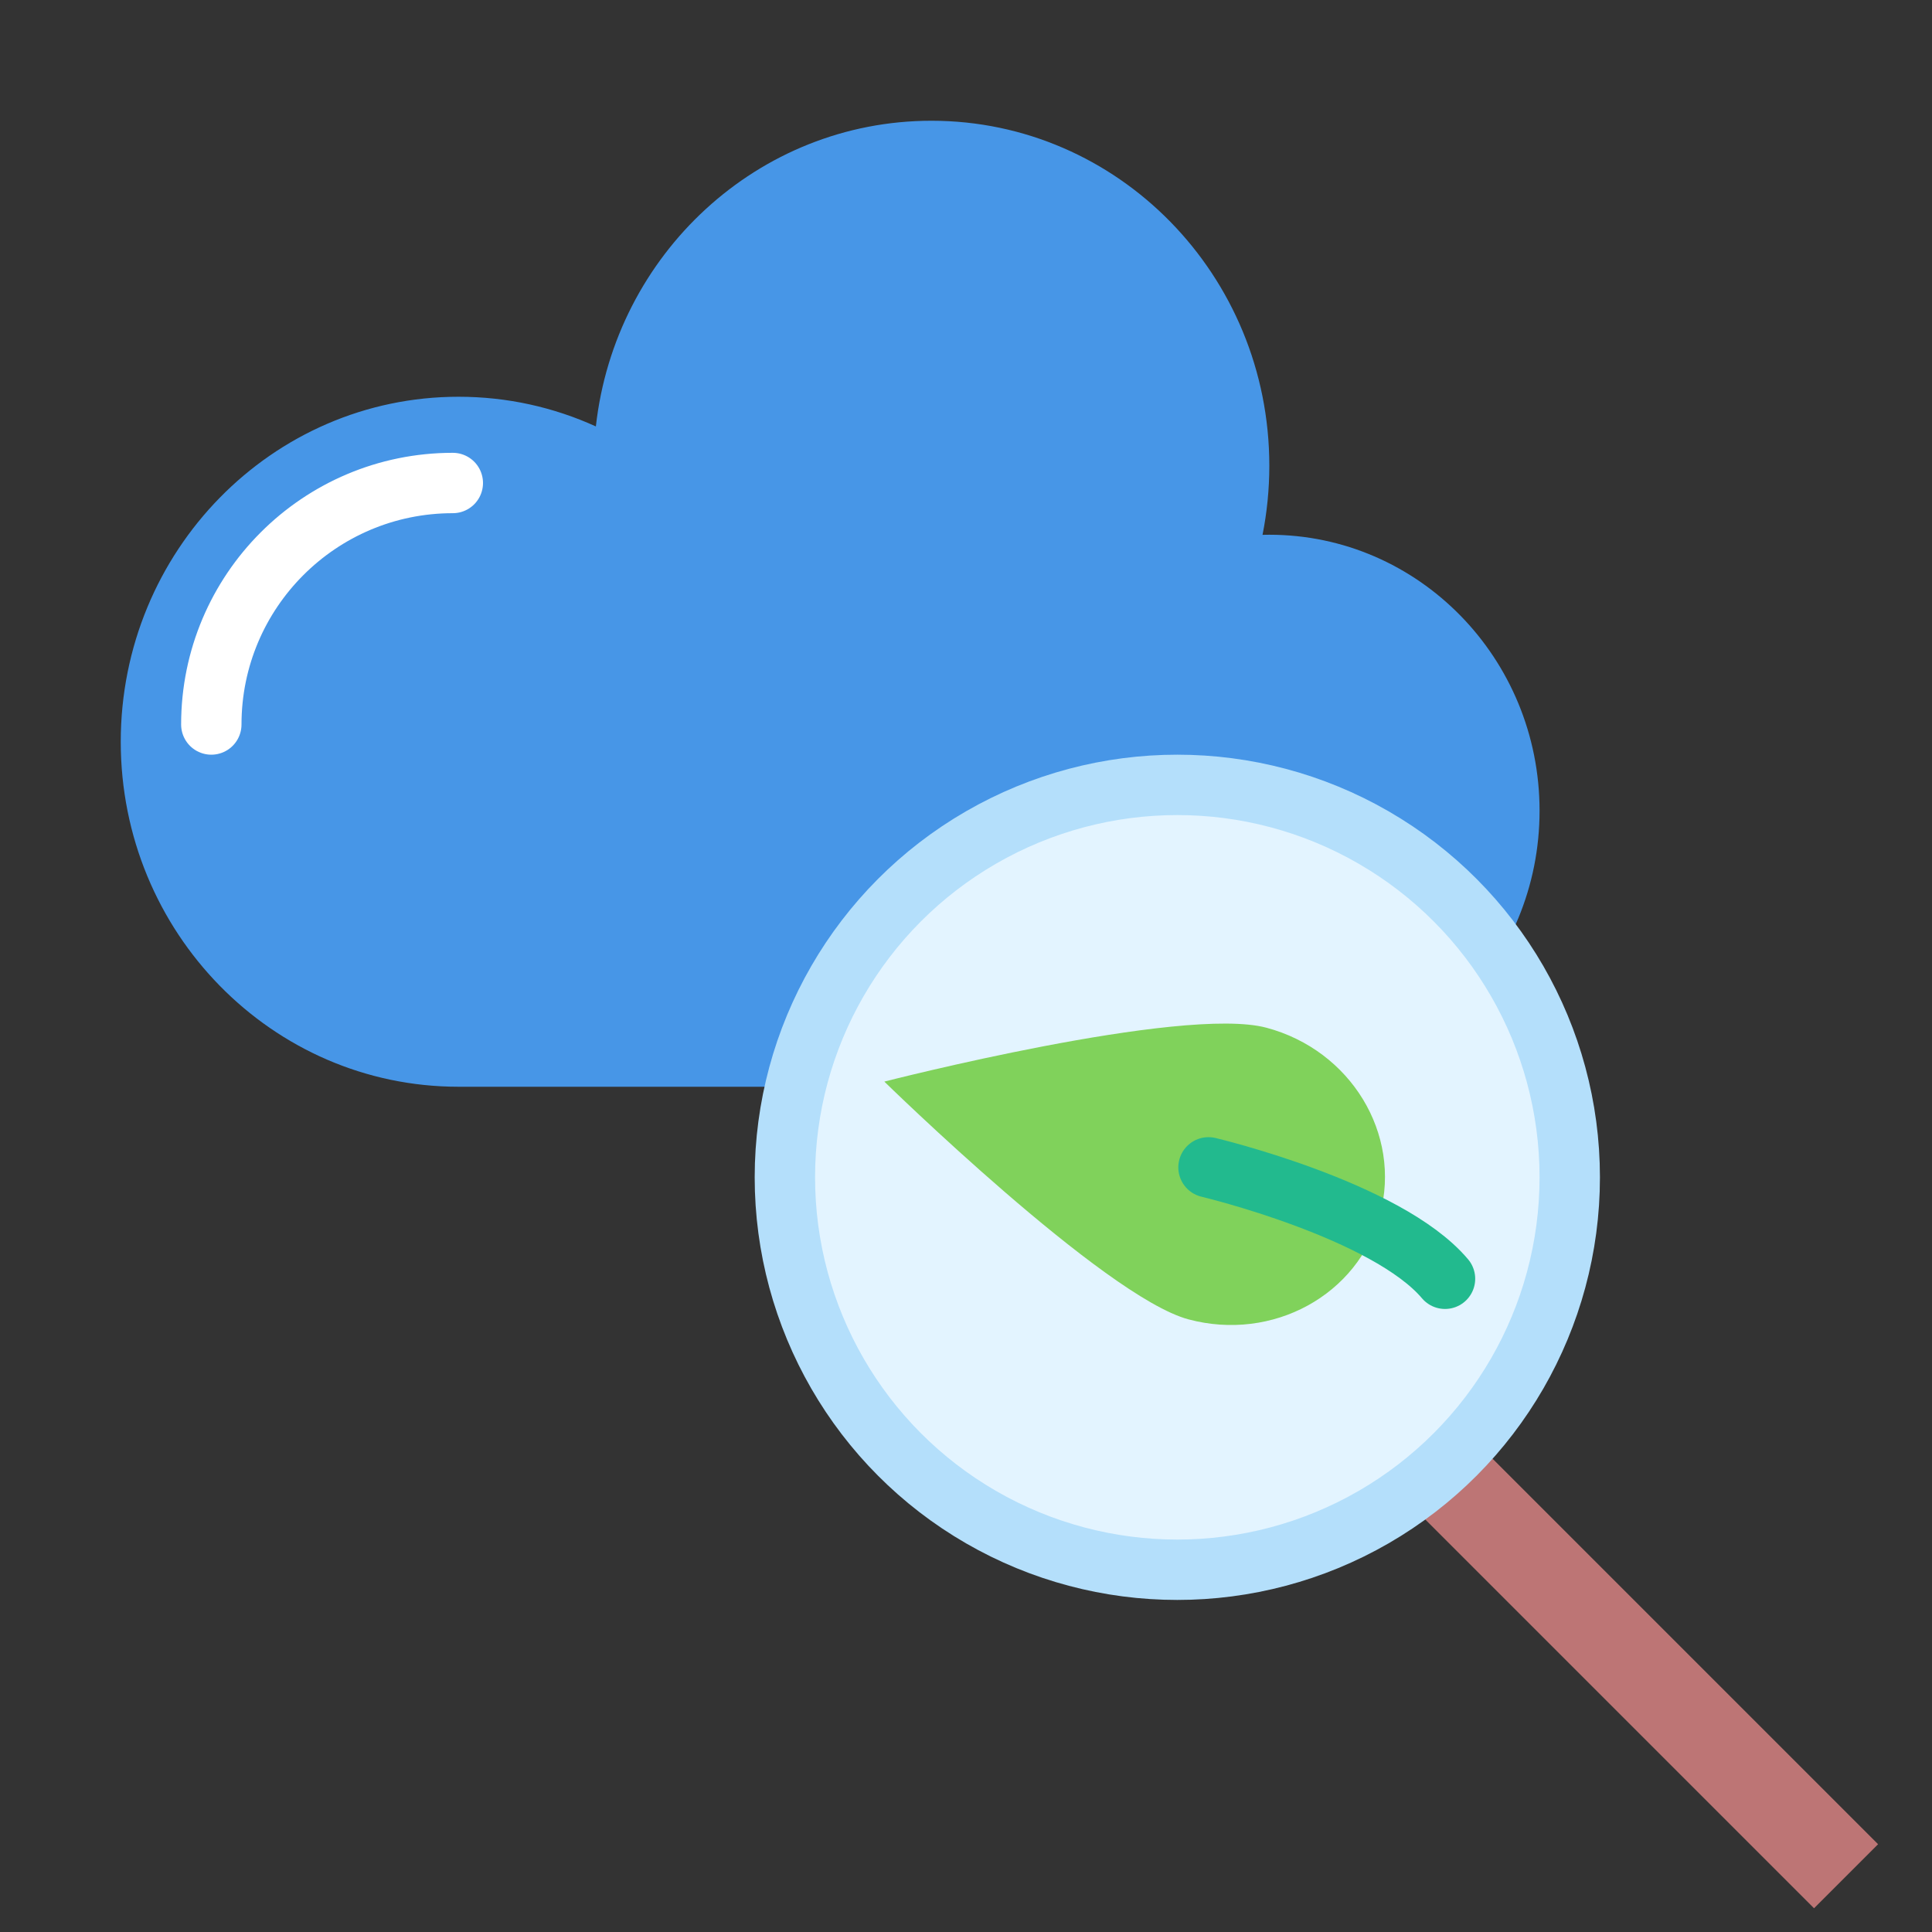 <?xml version="1.0" encoding="utf-8"?>
<!-- Uploaded to: SVG Repo, www.svgrepo.com, Generator: SVG Repo Mixer Tools -->
<svg width="800px" height="800px" viewBox="0 0 64 64" xmlns="http://www.w3.org/2000/svg" xmlns:xlink="http://www.w3.org/1999/xlink">
  <rect x="0" y="0" width="64" height="64" fill="#333333" stroke="none"/>
  <defs>
    <circle id="cloudmagnify-a" cx="13" cy="13" r="13"/>
  </defs>
  <g fill="none" fill-rule="evenodd">
    <path fill="#4796E7" d="M15.19,36 C9.01,36 4,30.883 4,24.571 C4,18.26 9.01,13.143 15.19,13.143 C16.81,13.143 18.349,13.494 19.739,14.126 C20.371,8.428 25.108,4 30.857,4 C37.037,4 42.048,9.117 42.048,15.429 C42.048,16.212 41.97,16.978 41.823,17.717 C41.898,17.715 41.973,17.714 42.048,17.714 C46.992,17.714 51,21.808 51,26.857 C51,31.907 46.992,36 42.048,36 L15.19,36 Z"/>
    <path stroke="#FFF" stroke-linecap="round" stroke-width="2" d="M15,16 C10.582,16 7,19.582 7,24"/>
    <rect width="3" height="27" x="50.107" y="39.107" fill="#BD7575" transform="rotate(-45 51.607 52.607)"/>
    <g transform="translate(26 26)">
      <use fill="#E3F4FF" stroke="#B4DFFB" stroke-width="2" xlink:href="#cloudmagnify-a"/>
    </g>
    <path fill="#80D25B" d="M37.504,46.53 C40.266,46.53 42.504,44.188 42.504,41.299 C42.504,38.41 37.504,29.53 37.504,29.53 C37.504,29.53 32.504,38.41 32.504,41.299 C32.504,44.188 34.743,46.53 37.504,46.53 Z" transform="scale(-1 1) rotate(75 0 -10.847)"/>
    <path stroke="#22BA8E" stroke-linecap="round" stroke-width="2" d="M40.033,38.67 C40.033,38.67 45.934,40.073 47.868,42.361"/>
  </g>
</svg>